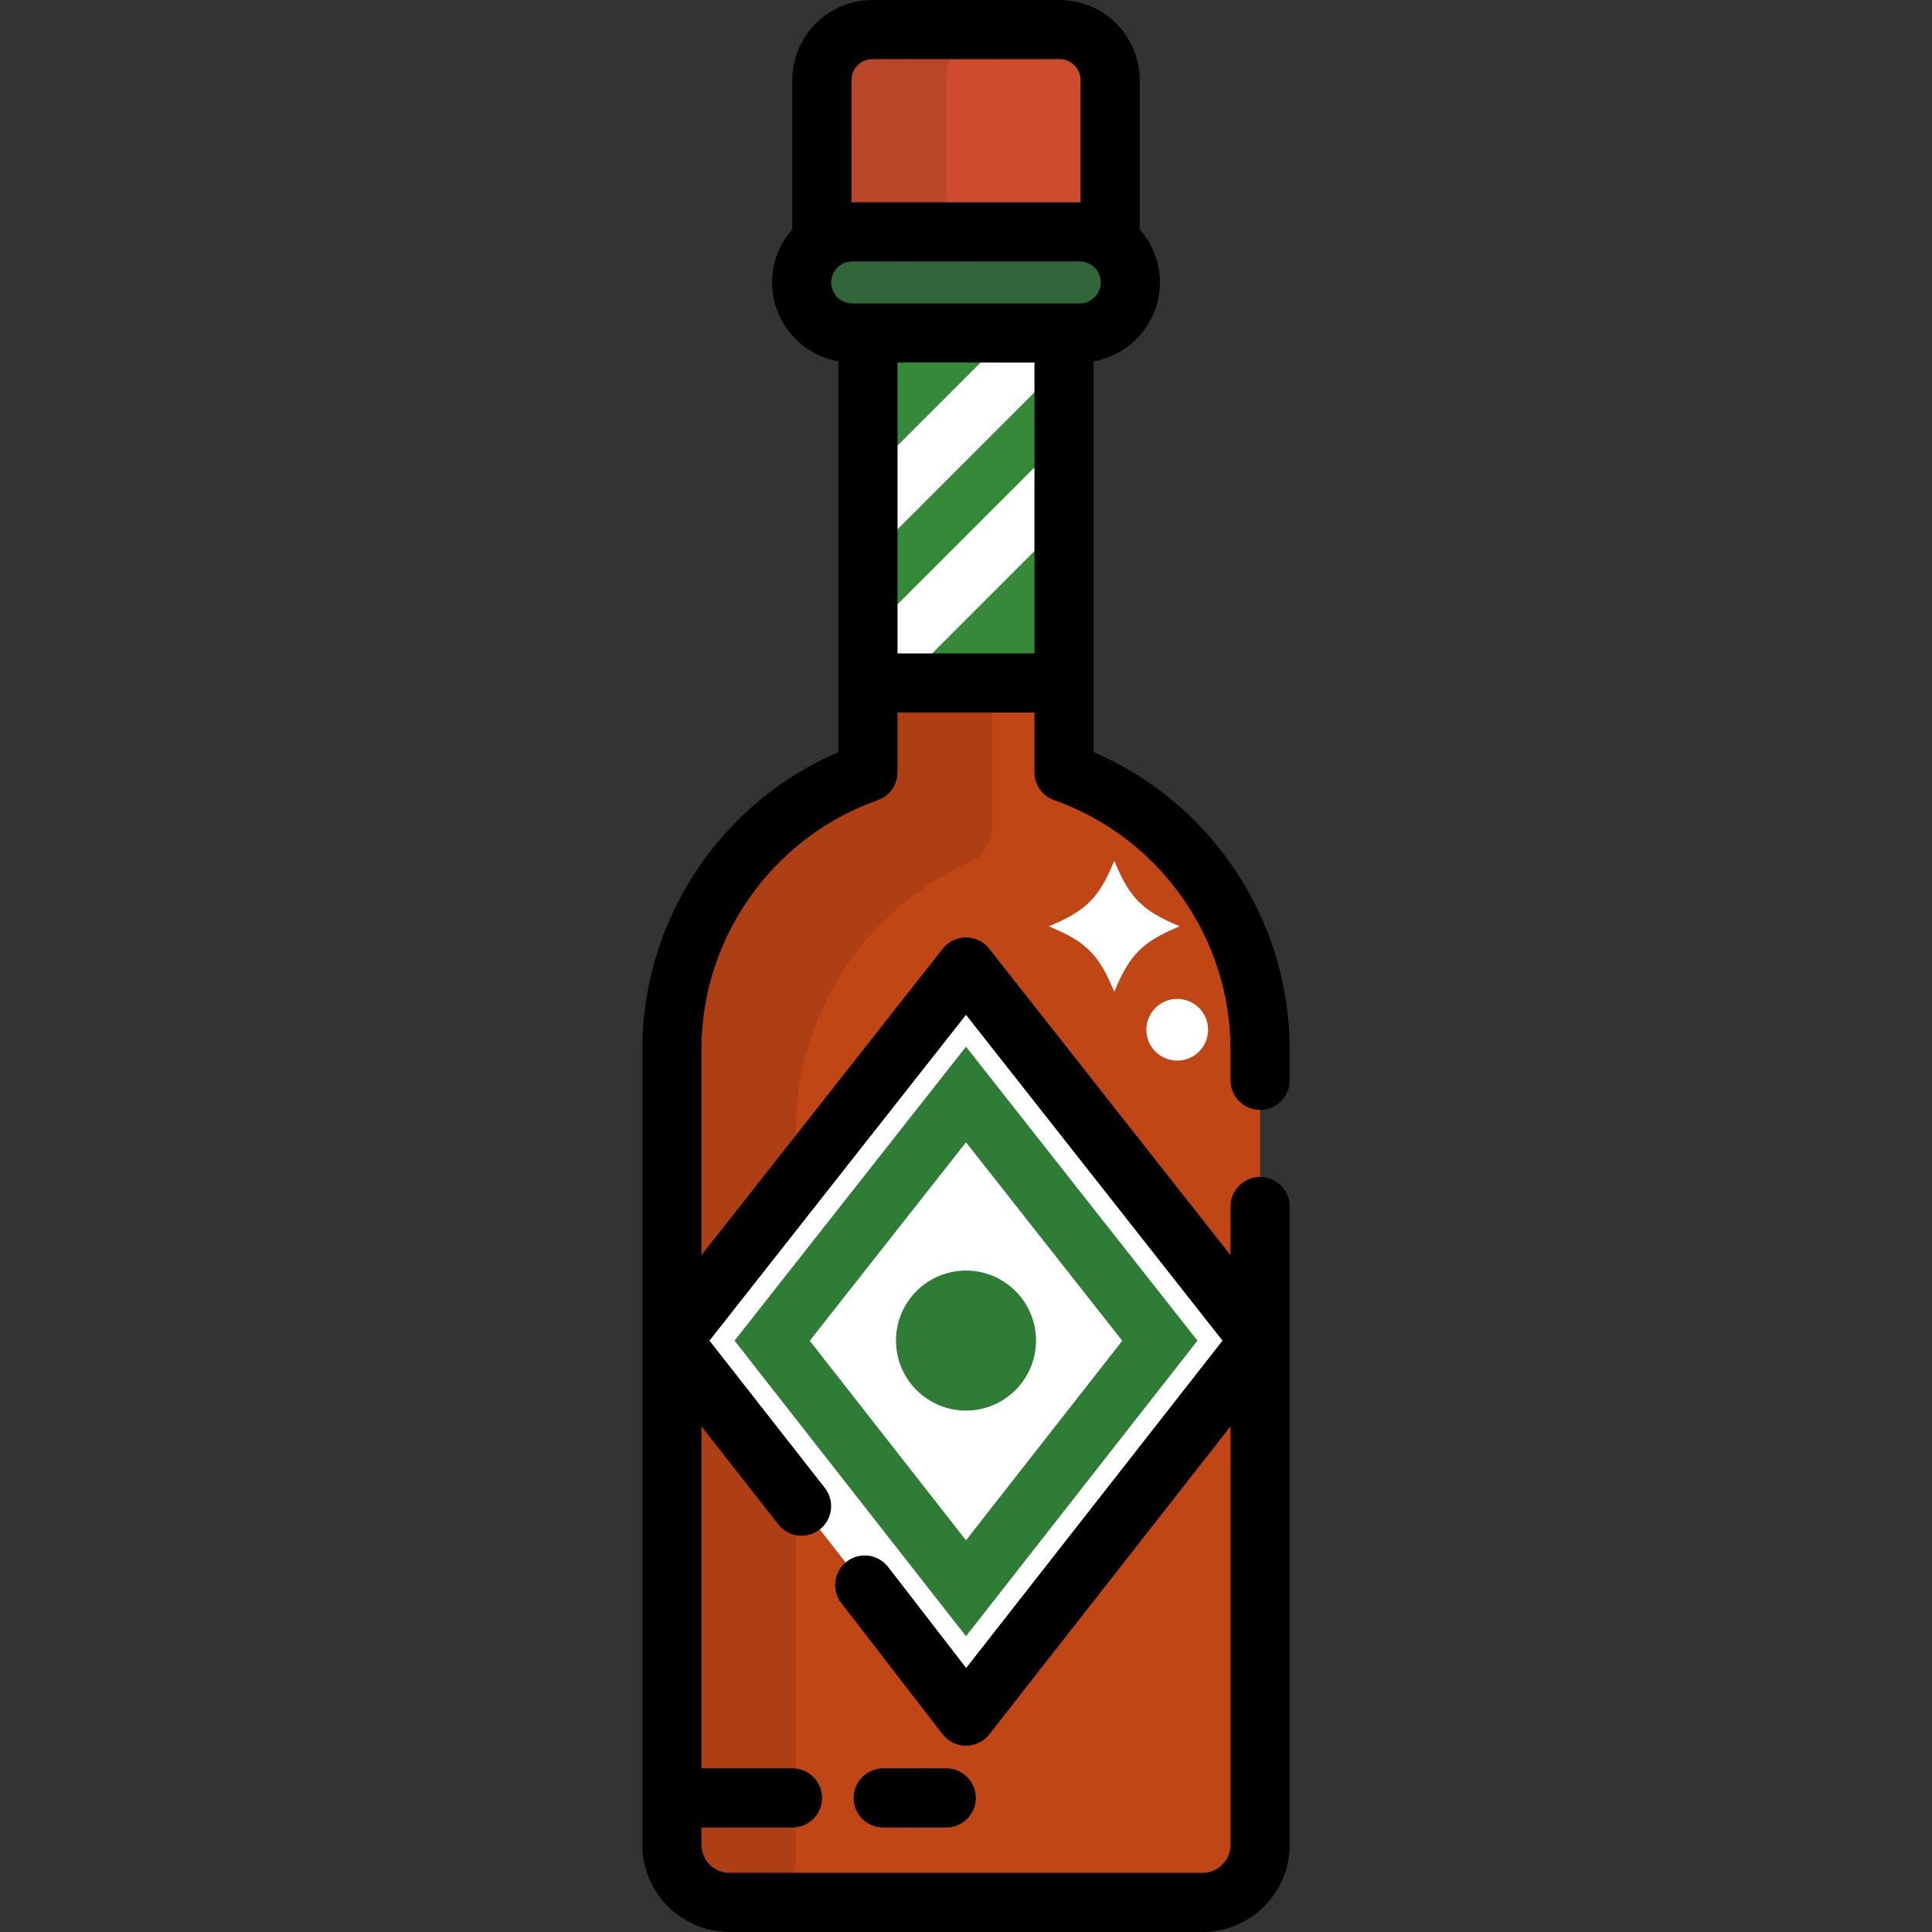 <?xml version="1.0" encoding="iso-8859-1"?>
<!-- Uploaded to: SVG Repo, www.svgrepo.com, Generator: SVG Repo Mixer Tools -->
<svg height="800px" width="800px" version="1.1" id="Layer_1" xmlns="http://www.w3.org/2000/svg" xmlns:xlink="http://www.w3.org/1999/xlink" 
	 viewBox="0 0 511.999 511.999" xml:space="preserve">
<rect x="0" y="0" width="511.999" height="511.999" fill="#333333" stroke="none"/>
<path style="fill:#C14616;" d="M193.34,504.163c-8.44,0-15.283-6.842-15.283-15.283V278.128c0-32.924,20.88-62.45,51.962-73.474
	V44.986c0-8.441,6.844-15.283,15.284-15.283h21.396c8.44,0,15.284,6.842,15.284,15.283v159.668
	c31.08,11.024,51.962,40.55,51.962,73.474v210.753c0,8.441-6.843,15.283-15.283,15.283L193.34,504.163L193.34,504.163z"/>
<path style="opacity:0.1;enable-background:new    ;" d="M193.34,504.163c-8.426,0-15.283-6.856-15.283-15.283V278.128
	c0-32.923,20.881-62.45,51.962-73.474V44.986c0-8.427,6.856-15.283,15.284-15.283h21.396c4.588,0,8.892,2.035,11.809,5.585
	c2.206,2.683,2.934,6.288,1.941,9.618c-0.992,3.33-3.574,5.949-6.889,6.987c-6.315,1.979-10.726,7.98-10.726,14.59v152.624
	c0,4.101-2.399,7.823-6.135,9.516c-27.839,12.622-45.826,40.492-45.826,71.001v194.09c0,5.771-4.679,10.449-10.449,10.449H193.34z"
	/>
<polyline style="fill:#368939;" points="281.981,181.005 281.981,78.218 230.019,78.218 230.019,181.005 "/>
<g>
	<polygon style="fill:#FFFFFF;" points="230.019,148.098 281.981,96.135 281.981,78.218 277.731,78.218 230.019,125.931 	"/>
	<polygon style="fill:#FFFFFF;" points="281.981,116.041 230.019,168.004 230.019,181.005 239.186,181.005 281.981,138.209 	"/>
</g>
<path style="fill:#CE4C2E;" d="M294.196,64.125c0,7.402-6.002,13.402-13.403,13.402h-49.586c-7.403,0-13.403-6.001-13.403-13.402
	V21.239c0-7.402,6-13.402,13.403-13.402h49.586c7.401,0,13.403,6,13.403,13.402V64.125z"/>
<path style="opacity:0.1;enable-background:new    ;" d="M250.662,64.125V21.239c0-7.402,6-13.402,13.403-13.402h-32.857
	c-7.403,0-13.403,6-13.403,13.402v42.887c0,7.402,6,13.402,13.403,13.402h32.857C256.661,77.527,250.662,71.526,250.662,64.125z"/>
<g>
	<polygon style="fill:#FFFFFF;" points="256,454.799 178.057,355.265 256,256.269 333.943,355.265 	"/>
	<polygon style="fill:#FFFFFF;" points="204.628,355.3 256,290.051 307.372,355.3 256,420.904 	"/>
</g>
<g>
	<circle style="fill:#2E7C35;" cx="256" cy="355.265" r="18.551"/>
	<path style="fill:#2E7C35;" d="M256,433.614l-61.337-78.328L256,277.383l61.337,77.904L256,433.614z M214.592,355.313L256,408.193
		l41.408-52.879L256,302.719L214.592,355.313z"/>
</g>
<g>
	<path style="fill:#FFFFFF;" d="M277.943,245.479c9.917,4.107,13.248,7.438,17.355,17.355c4.107-9.917,7.438-13.247,17.355-17.355
		c-9.917-4.109-13.248-7.439-17.355-17.356C291.191,238.04,287.86,241.37,277.943,245.479z"/>
	<circle style="fill:#FFFFFF;" cx="311.975" cy="272.896" r="8.179"/>
</g>
<path style="fill:#316638;" d="M299.557,74.847c0,7.402-6.001,13.402-13.402,13.402h-60.308c-7.401,0-13.402-6-13.402-13.402l0,0
	c0-7.402,6.001-13.402,13.402-13.402h60.308C293.555,61.445,299.557,67.445,299.557,74.847L299.557,74.847z"/>
<path d="M234.057,484.31h16.718c4.329,0,7.837-3.509,7.837-7.837s-3.508-7.837-7.837-7.837h-16.718
	c-4.329,0-7.837,3.509-7.837,7.837S229.728,484.31,234.057,484.31z"/>
<path d="M333.943,294.139c4.328,0,7.837-3.509,7.837-7.837v-8.174c0-34.359-20.663-65.356-51.962-78.816V95.746
	c9.967-1.744,17.574-10.441,17.574-20.899c0-5.393-2.036-10.307-5.36-14.057V21.239C302.033,9.527,292.504,0,280.792,0h-49.586
	c-11.711,0-21.24,9.527-21.24,21.239V60.79c-3.324,3.75-5.36,8.664-5.36,14.057c0,10.459,7.607,19.156,17.574,20.899v103.565
	c-31.299,13.459-51.962,44.456-51.962,78.816V488.88c0,12.748,10.372,23.119,23.119,23.119h125.321
	c12.748,0,23.119-10.372,23.119-23.119V319.739c0-4.328-3.509-7.837-7.837-7.837c-4.329,0-7.837,3.509-7.837,7.837v12.904
	l-63.949-81.223c-1.486-1.887-3.755-2.988-6.158-2.988c-2.402,0-4.672,1.101-6.158,2.988l-63.949,81.223v-54.515
	c0-29.612,18.784-56.172,46.744-66.089c3.127-1.11,5.217-4.068,5.217-7.385v-15.812h36.289v15.812c0,3.319,2.09,6.277,5.217,7.385
	c27.959,9.917,46.744,36.476,46.744,66.089v8.174C326.106,290.63,329.614,294.139,333.943,294.139z M218.592,394.318l-30.571-39.039
	L256,268.937l67.979,86.342l-67.936,86.755l-20.679-26.777c-2.647-3.427-7.57-4.057-10.992-1.413
	c-3.425,2.646-4.058,7.567-1.413,10.992l26.838,34.752c1.477,1.914,3.757,3.039,6.175,3.047c0.009,0,0.018,0,0.026,0
	c2.41,0,4.684-1.108,6.17-3.005l63.936-81.646v110.896c0,4.105-3.34,7.446-7.446,7.446H193.34c-4.106,0-7.446-3.341-7.446-7.446
	v-4.57h24.131c4.329,0,7.837-3.509,7.837-7.837s-3.508-7.837-7.837-7.837h-24.131v-90.652l20.357,25.996
	c2.67,3.408,7.596,4.007,11.002,1.339C220.661,402.651,221.26,397.726,218.592,394.318z M225.641,21.239
	c0-3.069,2.497-5.565,5.566-5.565h49.586c3.07,0,5.566,2.496,5.566,5.565v32.38c-0.069,0-0.136-0.01-0.205-0.01h-60.308
	c-0.069,0-0.136,0.009-0.205,0.01L225.641,21.239L225.641,21.239z M220.28,74.847c0-3.069,2.497-5.565,5.565-5.565h60.308
	c3.069,0,5.565,2.496,5.565,5.565c0,3.069-2.497,5.565-5.565,5.565h-60.308C222.777,80.411,220.28,77.915,220.28,74.847z
	 M237.855,173.168V96.085h36.289v77.083H237.855z"/>
</svg>